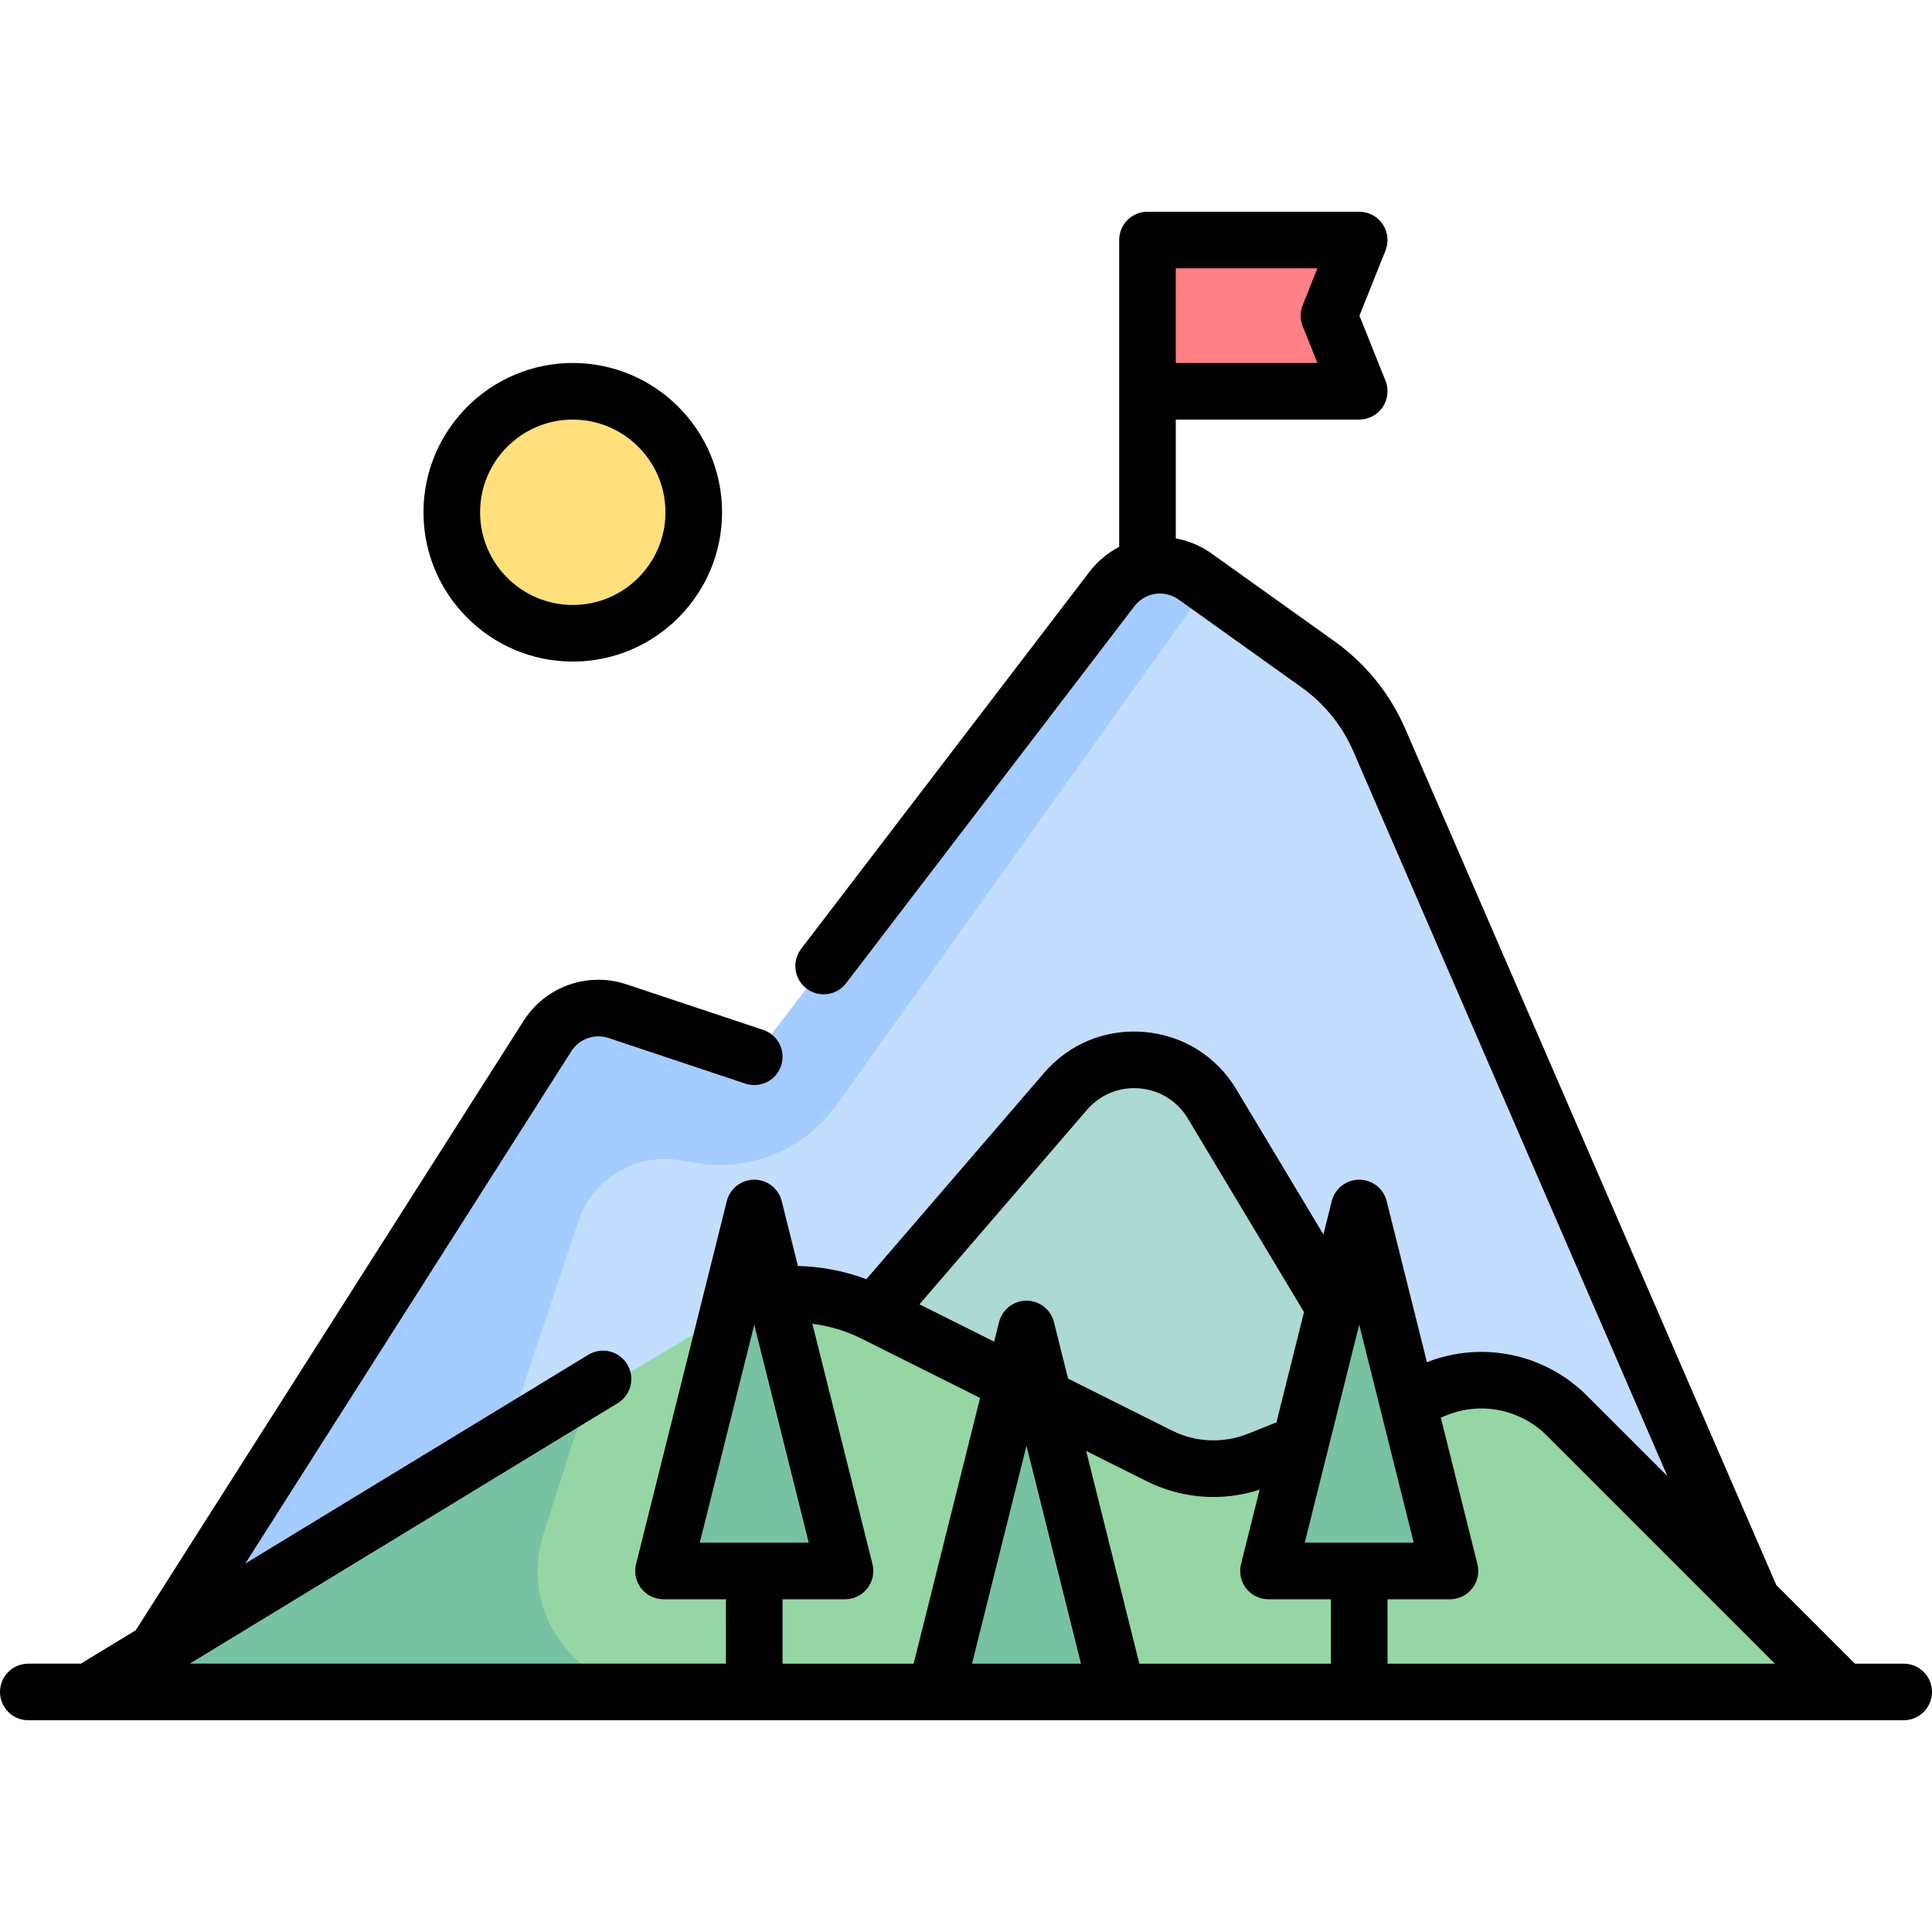 <svg id="Capa_1" enable-background="new 0 0 512 512" height="512" viewBox="0 0 512 512" width="512" xmlns="http://www.w3.org/2000/svg"><path d="m360.21 63.613h-56.113v40.081h56.113l-8.016-20.041z" fill="#ff8086"/><path d="m349.417 176.146-32.693-23.352c-7.04-5.028-16.799-3.565-22.054 3.307l-87.668 126.319-43.473-14.491c-6.916-2.305-14.516.345-18.499 6.452l-113.482 174.006 440.887-8.016-106.91-244.365c-3.478-7.952-9.045-14.815-16.108-19.86z" fill="#c3ddff"/><path d="m180.073 307.474 4.399.733c14.34 2.39 28.789-3.595 37.239-15.425l98.31-137.634-3.297-2.355c-7.039-5.028-16.799-3.565-22.054 3.307l-94.783 123.947-36.358-12.119c-6.916-2.305-14.517.346-18.499 6.452l-113.482 174.007 80.624-1.466 41.134-123.334c3.744-11.224 15.096-18.058 26.767-16.113z" fill="#a4ccff"/><path d="m282.183 289.583-74.279 86.659 80.161 32.065 96.194-8.016-63.089-107.251c-8.367-14.224-28.248-15.987-38.987-3.457z" fill="#acd9d1"/><path d="m415.24 375.16c-9.069-9.07-22.672-11.862-34.581-7.098l-47.161 18.865c-8.503 3.401-18.056 3.004-26.248-1.092l-75.552-37.776c-7.492-3.746-15.691-5.409-23.796-5.024l-8.014 1.143-176.355 104.209h464.935z" fill="#95d6a4"/><circle cx="151.79" cy="135.758" fill="#ffe07d" r="32.065"/><g fill="#78c2a4"><path d="m144.016 406.538 11.6-36.201-132.083 78.05h151.018c-21.729 0-37.167-21.157-30.535-41.849z"/><path d="m175.839 416.323h48.096l-24.048-96.194z"/><path d="m360.21 320.129-24.049 96.194h48.097z"/><path d="m247.984 448.387h48.097l-24.049-96.193z"/></g><path d="m504.5 440.887h-12.926l-20.841-20.841-98.333-226.921c-4.015-9.266-10.481-17.266-18.698-23.135l-32.619-23.299c-2.934-2.095-6.175-3.403-9.487-4.01v-31.488h48.613c2.489 0 4.815-1.234 6.21-3.295 1.396-2.061 1.677-4.679.753-6.99l-6.902-17.254 6.902-17.255c.924-2.311.642-4.929-.753-6.99s-3.722-3.295-6.21-3.295h-56.113c-4.142 0-7.5 3.358-7.5 7.5v81.323c-2.984 1.552-5.696 3.749-7.884 6.61l-76.396 99.902c-2.516 3.29-1.889 7.997 1.402 10.513 3.289 2.517 7.998 1.89 10.513-1.402l76.396-99.902c2.813-3.678 7.968-4.452 11.736-1.76l32.62 23.299c6 4.286 10.721 10.127 13.653 16.893l83.247 192.107-21.34-21.34c-11.135-11.135-27.741-14.591-42.387-8.86l-10.672-42.687c-.834-3.339-3.834-5.681-7.276-5.681s-6.441 2.342-7.276 5.681l-2.21 8.84-23.074-38.457c-5.272-8.788-14.152-14.328-24.363-15.202-10.212-.871-19.903 3.079-26.591 10.843l-47.086 54.658c-5.805-2.162-11.949-3.347-18.148-3.491l-4.297-17.19c-.834-3.339-3.834-5.681-7.276-5.681s-6.441 2.342-7.276 5.681l-24.048 96.194c-.561 2.24-.057 4.614 1.364 6.435s3.602 2.884 5.912 2.884h16.548v17.064h-142.109l113.427-69.042c3.539-2.154 4.661-6.768 2.507-10.306s-6.769-4.66-10.306-2.507l-90.901 55.331 86.392-135.759c2.105-3.31 6.175-4.753 9.896-3.514l36.222 12.074c3.929 1.309 8.177-.814 9.487-4.744s-.814-8.177-4.744-9.487l-36.221-12.074c-10.263-3.421-21.487.563-27.295 9.691l-102.758 161.476-14.555 8.86h-13.929c-4.142 0-7.5 3.358-7.5 7.5s3.358 7.5 7.5 7.5h497c4.142 0 7.5-3.358 7.5-7.5s-3.358-7.5-7.5-7.5zm-192.903-369.774h37.535l-3.902 9.755c-.715 1.788-.715 3.783 0 5.571l3.902 9.754h-37.535zm48.612 279.939 14.443 57.771h-28.885zm-72.15-56.928c3.508-4.072 8.594-6.146 13.948-5.687 5.356.458 10.014 3.364 12.78 7.974l30.792 51.32-7.302 29.207-7.564 3.026c-6.509 2.604-13.838 2.298-20.108-.836l-27.552-13.776-3.744-14.976c-.834-3.339-3.834-5.681-7.276-5.681s-6.441 2.342-7.276 5.681l-1.295 5.181-19.797-9.898zm-102.614 114.699 14.442-57.771 14.442 57.771zm21.942 32.064v-17.064h16.548c2.31 0 4.49-1.064 5.912-2.884s1.925-4.194 1.364-6.435l-15.921-63.685c4.529.575 8.952 1.897 13.052 3.947l31.392 15.696-17.606 70.425zm50.202 0 14.443-57.771 14.443 57.771zm95.12 0h-50.773l-14.092-56.37 16.052 8.026c5.552 2.775 11.618 4.174 17.697 4.173 4.122 0 8.248-.653 12.225-1.946l-4.933 19.733c-.561 2.24-.057 4.614 1.364 6.435s3.602 2.884 5.912 2.884h16.548zm15 0v-17.064h16.549c2.31 0 4.49-1.064 5.912-2.884s1.925-4.194 1.364-6.435l-9.708-38.831 1.618-.647c9.136-3.656 19.535-1.521 26.493 5.438l60.424 60.424h-102.652z"/><path d="m151.791 175.323c21.816 0 39.564-17.749 39.564-39.564 0-21.816-17.749-39.565-39.564-39.565-21.816 0-39.565 17.749-39.565 39.565 0 21.815 17.748 39.564 39.565 39.564zm0-64.13c13.545 0 24.564 11.02 24.564 24.565s-11.02 24.564-24.564 24.564-24.565-11.02-24.565-24.564 11.02-24.565 24.565-24.565z"/></svg>